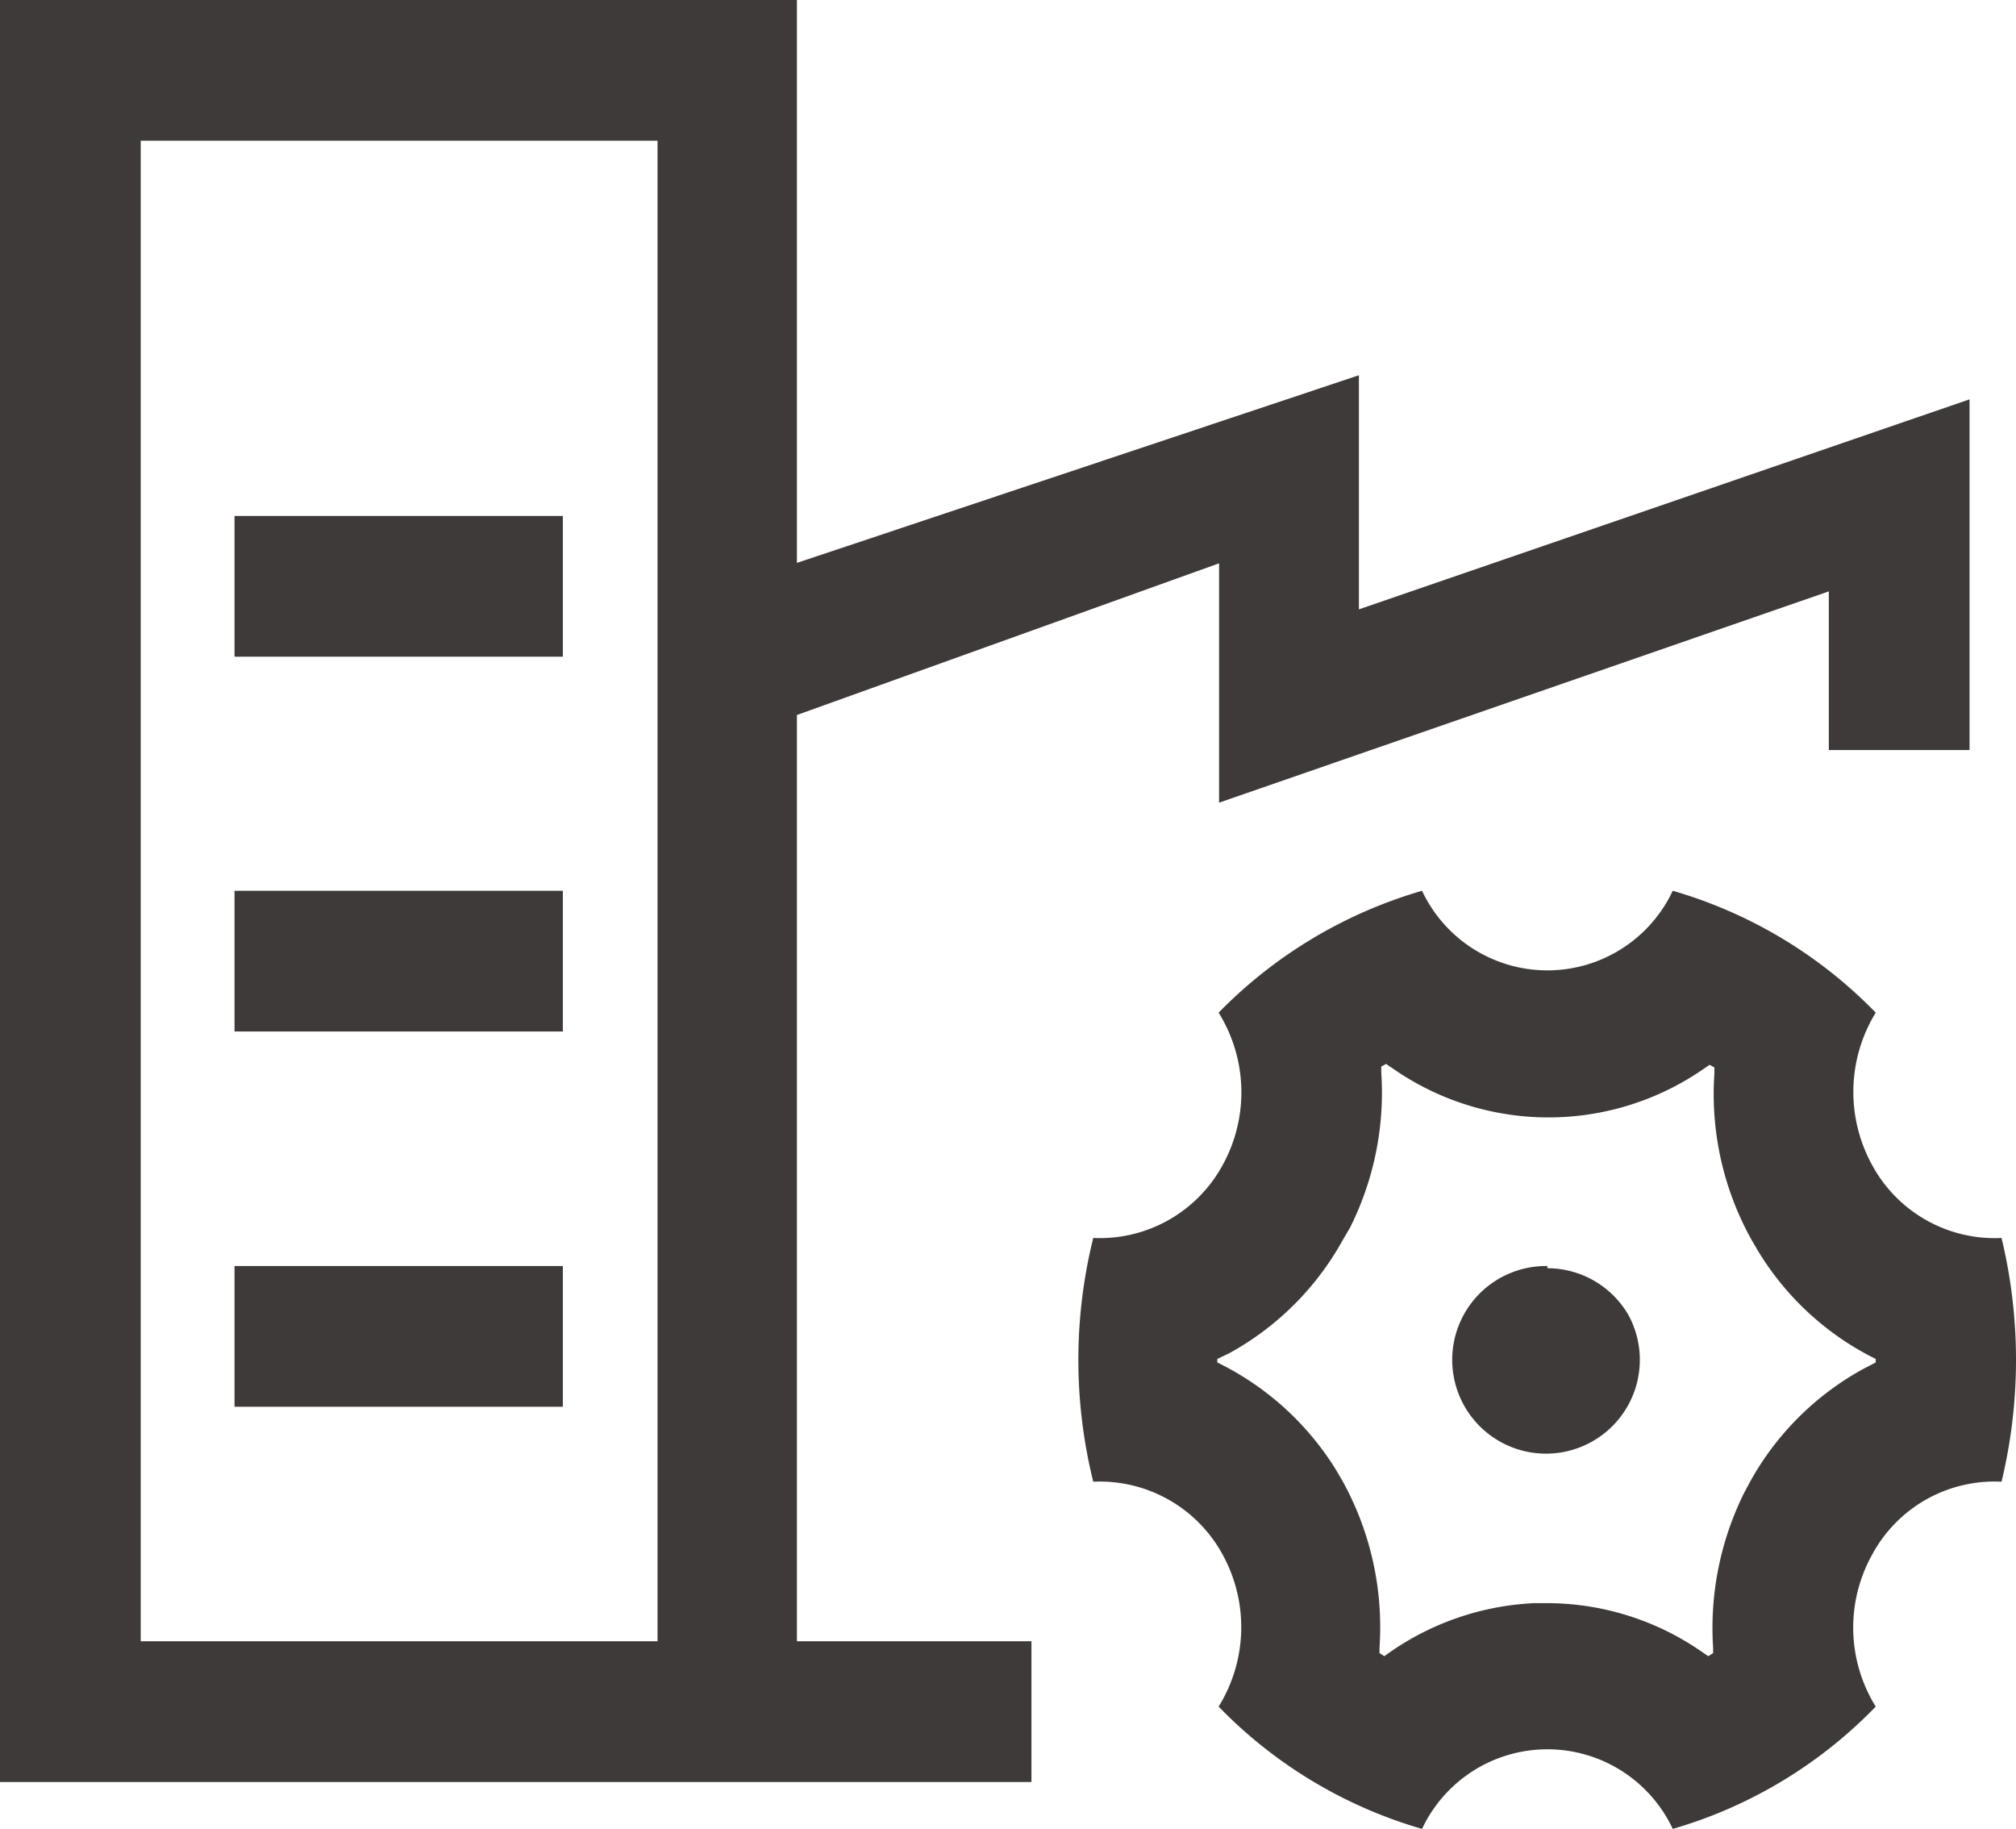 <svg id="图层_1" data-name="图层 1" xmlns="http://www.w3.org/2000/svg" xmlns:xlink="http://www.w3.org/1999/xlink" viewBox="0 0 45.99 41.72"><defs><style>.cls-1{fill:none;}.cls-2{fill:#3e3a39;}.cls-3{clip-path:url(#clip-path);}</style><clipPath id="clip-path" transform="translate(0)"><rect class="cls-1" width="45.99" height="41.72"/></clipPath></defs><title>矢量智能对象</title><rect class="cls-2" x="5.35" y="11.77" width="7.49" height="3.21"/><rect class="cls-2" x="5.35" y="20.32" width="7.49" height="3.21"/><g class="cls-3"><path class="cls-2" d="M35.3,28.88A2.14,2.14,0,1,0,37.15,30a2.14,2.14,0,0,0-1.85-1.07" transform="translate(0)"/><path class="cls-2" d="M18.18,16.31l9.63-3.46v5.46l13.91-4.82v3.62h3.21v-8L31,13.9V8.56L18.18,12.84V0H0V40.65H23.53V37.44H18.18ZM15,37.44H3.21V3.21H15V37.44Z" transform="translate(0)"/><rect class="cls-2" x="5.35" y="28.88" width="7.49" height="3.21"/><path class="cls-2" d="M45.66,28.24a3.18,3.18,0,0,1-2.95-1.66,3.46,3.46,0,0,1,.08-3.48,10.54,10.54,0,0,0-4.63-2.78l-.06.12a3.16,3.16,0,0,1-5.66-.12A10.63,10.63,0,0,0,27.8,23.1a3.44,3.44,0,0,1,.09,3.48,3.19,3.19,0,0,1-2.95,1.66,11.54,11.54,0,0,0,0,5.56,3.19,3.19,0,0,1,2.95,1.66,3.44,3.44,0,0,1-.09,3.47,10.55,10.55,0,0,0,4.64,2.79,3.16,3.16,0,0,1,5.72,0,10.52,10.52,0,0,0,4.63-2.79,3.42,3.42,0,0,1-.08-3.47,3.17,3.17,0,0,1,2.95-1.66,11.87,11.87,0,0,0,0-5.56m-2.87,2.84-.27.14a6.53,6.53,0,0,0-2.59,2.57l-.14.26a6.94,6.94,0,0,0-.71,3.53l0,.13-.11.07-.22-.15a6.2,6.2,0,0,0-3.47-1.06H35a6.27,6.27,0,0,0-3.42,1.21l-.11-.07v-.12a6.9,6.9,0,0,0-.84-3.8l-.14-.24a6.56,6.56,0,0,0-2.72-2.47V31l.27-.13a6.56,6.56,0,0,0,2.59-2.58L30.8,28a6.88,6.88,0,0,0,.71-3.54v-.13l.11-.06.25.17a6.21,6.21,0,0,0,6.91,0l.22-.15h0l.11.06v.13a6.84,6.84,0,0,0,.84,3.79l.14.24A6.51,6.51,0,0,0,42.79,31Z" transform="translate(0)"/></g></svg>